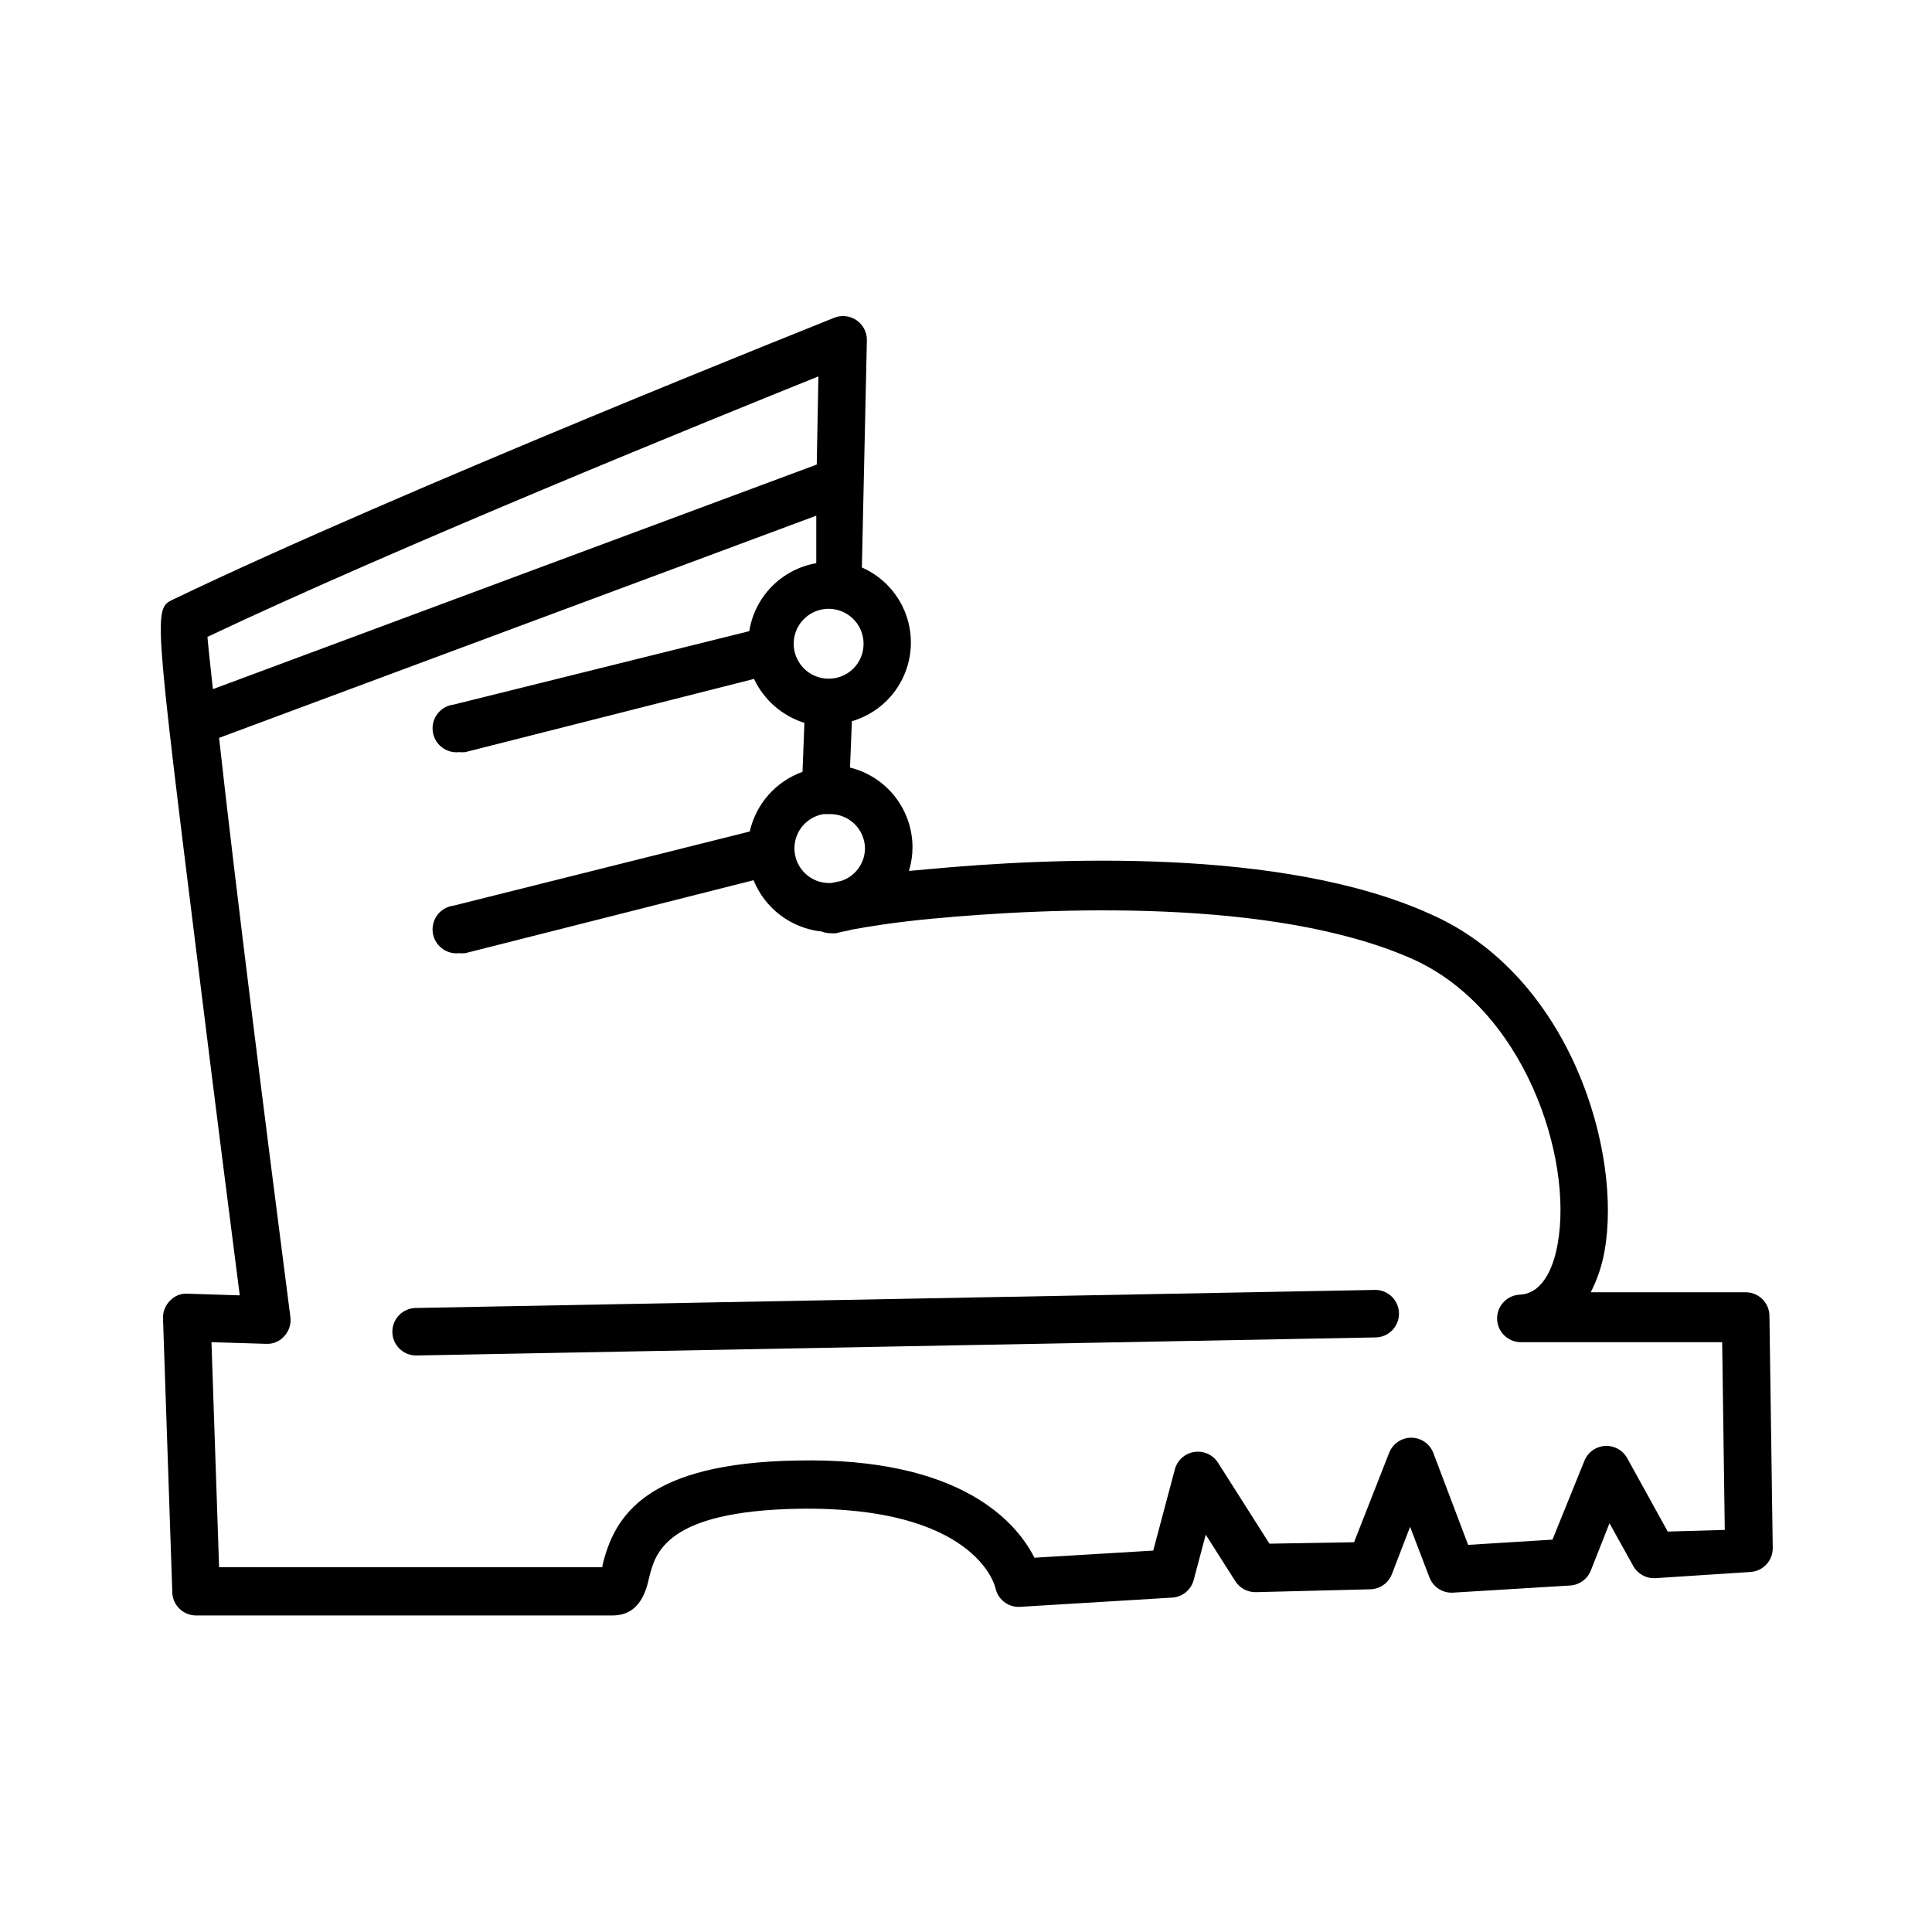 <?xml version="1.0" encoding="UTF-8"?>
<!-- Uploaded to: SVG Repo, www.svgrepo.com, Generator: SVG Repo Mixer Tools -->
<svg fill="#000000" width="800px" height="800px" version="1.1" viewBox="144 144 512 512" xmlns="http://www.w3.org/2000/svg">
 <g>
  <path d="m612.92 492.76c0-1.668-0.664-3.269-1.844-4.453-1.184-1.18-2.785-1.844-4.453-1.844h-41.062c1.762-3.426 2.992-7.102 3.652-10.895 4.723-26.199-9.004-73.051-46.223-89.363-39.172-17.695-100.26-14.926-133.2-11.84l-4.914 0.441c0.629-2.039 0.949-4.164 0.945-6.297-0.012-4.859-1.648-9.578-4.648-13.398-3.004-3.824-7.195-6.535-11.914-7.699l0.504-12.281c5.742-1.676 10.535-5.648 13.258-10.977 2.719-5.324 3.121-11.539 1.113-17.172s-6.25-10.191-11.727-12.598l1.324-60.207v0.004c0.039-2.106-0.98-4.09-2.707-5.293-1.734-1.207-3.957-1.469-5.922-0.691-1.133 0.504-114.68 45.594-175.26 74.691-5.102 2.457-5.102 2.457 6.926 99.188 4.41 35.707 8.879 70.406 10.77 85.207l-13.855-0.441c-1.758-0.105-3.469 0.59-4.66 1.887-1.227 1.234-1.887 2.922-1.824 4.66l2.457 72.422-0.004 0.004c0 1.668 0.664 3.269 1.848 4.453 1.18 1.18 2.781 1.844 4.453 1.844h110.39c7.367 0 8.941-6.801 9.699-10.078 1.574-6.297 4.219-17.57 39.551-18.199 46.602-0.754 52.02 20.152 52.207 20.973 0.605 2.977 3.258 5.098 6.297 5.035l40.492-2.457v0.004c2.699-0.145 5.008-1.996 5.731-4.598l3.211-12.09 7.809 12.281 0.004-0.004c1.176 1.883 3.258 3.008 5.477 2.961l30.23-0.758c2.559-0.023 4.848-1.59 5.793-3.965l4.848-12.594 5.102 13.352v-0.004c0.969 2.606 3.527 4.269 6.301 4.094l31.047-1.891c2.402-0.156 4.504-1.672 5.414-3.902l4.977-12.594 6.297 11.336v-0.004c1.188 2.125 3.492 3.375 5.918 3.215l25.191-1.637v-0.004c3.305-0.23 5.867-2.984 5.856-6.297zm-239.69-123.94c-0.023 3.934-2.562 7.41-6.297 8.629l-2.644 0.566h-0.57c-4.781-0.004-8.762-3.672-9.156-8.438-0.395-4.766 2.93-9.035 7.644-9.824h1.512c2.473-0.086 4.875 0.828 6.664 2.535 1.789 1.707 2.816 4.059 2.848 6.531zm-9.637-44.965c-3.742 0-7.121-2.254-8.551-5.715-1.434-3.457-0.641-7.441 2.004-10.086 2.648-2.648 6.633-3.441 10.09-2.008 3.461 1.434 5.715 4.809 5.715 8.551 0.016 2.461-0.953 4.824-2.691 6.566-1.742 1.738-4.106 2.711-6.566 2.691zm-2.707-80.105-0.441 23.363-160.02 59.516c-0.691-6.297-1.195-10.832-1.449-13.855 50.824-24.059 134.71-58.066 161.91-69.023zm225.08 306.13-10.707-19.398c-1.168-2.152-3.477-3.438-5.922-3.289-2.445 0.152-4.582 1.703-5.477 3.984l-8.438 20.844-22.355 1.387-9.199-24.309c-0.914-2.449-3.242-4.078-5.856-4.094-2.582-0.004-4.902 1.566-5.856 3.965l-9.32 23.742-22.418 0.379-13.602-21.41h-0.004c-1.332-2.141-3.809-3.277-6.297-2.898-2.484 0.367-4.516 2.172-5.164 4.598l-5.731 21.539-31.488 1.891c-4.598-9.133-19.207-26.703-62.977-25.758-39.738 0.691-48.367 14.484-51.516 27.898v0.379l-101.58-0.004-2.016-59.637 14.484 0.441 0.004-0.004c1.852 0.105 3.644-0.66 4.848-2.078 1.238-1.367 1.812-3.207 1.574-5.035-6.297-48.68-14.672-115.18-18.895-153.47l158.26-58.883v12.594h0.004c-4.469 0.773-8.586 2.926-11.773 6.156-3.184 3.231-5.277 7.375-5.988 11.855l-78.34 19.461c-3.481 0.414-5.961 3.574-5.543 7.051 0.418 3.481 3.574 5.961 7.055 5.543 0.523 0.066 1.051 0.066 1.574 0l76.516-19.398c2.629 5.578 7.469 9.801 13.352 11.652l-0.504 12.973c-7.059 2.531-12.332 8.492-13.98 15.809l-78.469 19.648c-3.481 0.418-5.961 3.574-5.543 7.051 0.418 3.481 3.574 5.961 7.055 5.543 0.523 0.066 1.051 0.066 1.574 0l76.391-19.332c1.496 3.691 3.969 6.906 7.152 9.305 3.184 2.394 6.957 3.879 10.922 4.297 0.719 0.285 1.488 0.434 2.266 0.441 0.523 0.062 1.051 0.062 1.574 0l1.512-0.379c0.871-0.129 1.734-0.316 2.582-0.566 4.094-0.754 11.211-1.953 21.285-2.898 31.488-2.961 90.371-5.543 126.96 10.516 30.102 13.227 42.949 52.898 38.855 75.57-0.82 4.914-3.336 13.16-9.949 13.539v0.004c-3.477 0.105-6.215 3.008-6.109 6.488 0.105 3.477 3.008 6.211 6.488 6.109h53.152l0.691 49.75z"/>
  <path d="m508.45 485.84-254.17 4.785c-3.481 0-6.301 2.82-6.301 6.297 0 3.481 2.82 6.297 6.301 6.297l254.17-4.785c3.477 0 6.297-2.82 6.297-6.297 0-3.477-2.82-6.297-6.297-6.297z"/>
 </g>
</svg>